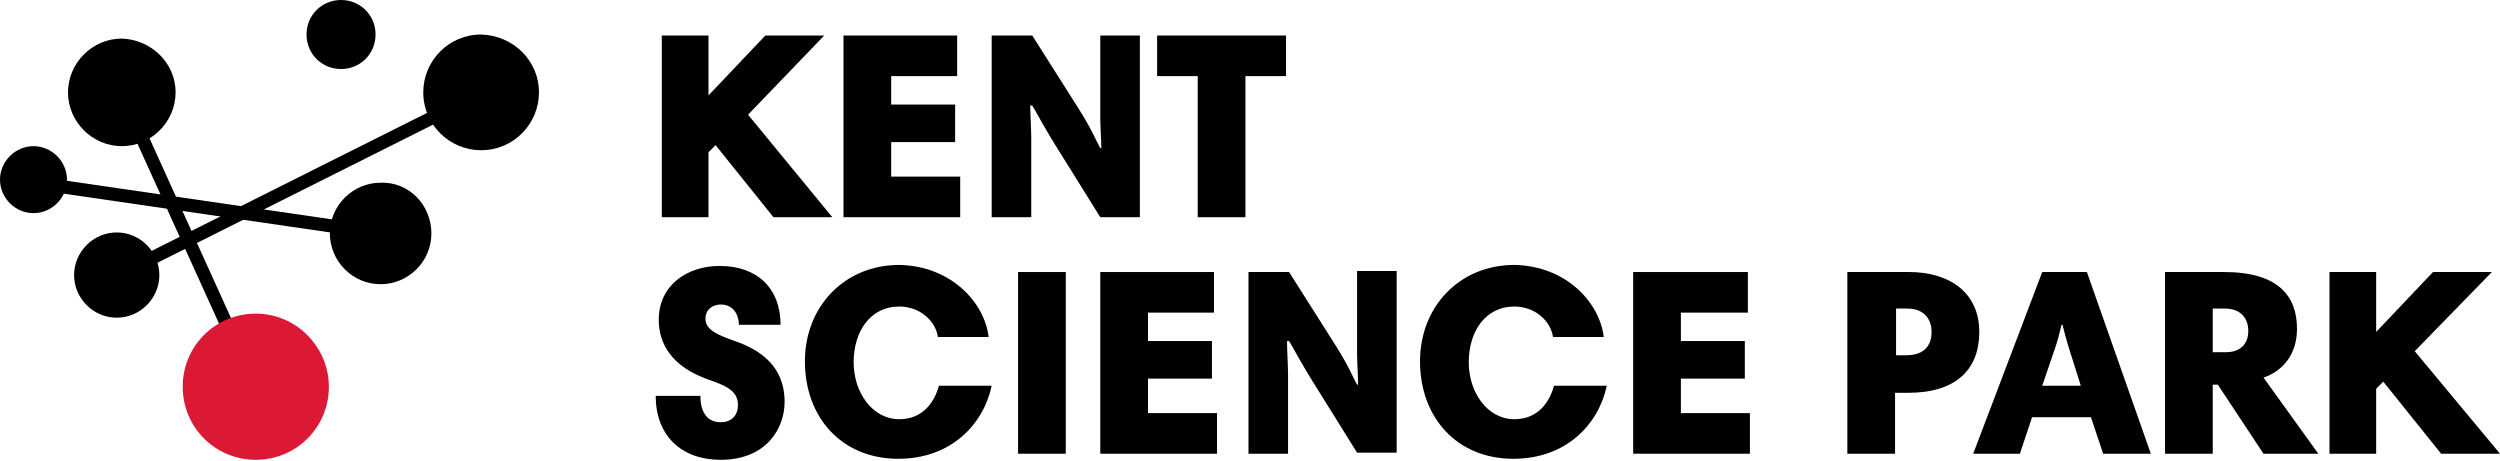 <?xml version="1.0" encoding="utf-8"?>
<!-- Generator: Adobe Illustrator 24.0.2, SVG Export Plug-In . SVG Version: 6.00 Build 0)  -->
<svg version="1.1" id="Layer_1" xmlns="http://www.w3.org/2000/svg" xmlns:xlink="http://www.w3.org/1999/xlink" x="0px" y="0px"
	 viewBox="0 0 246.3 45.4" style="enable-background:new 0 0 246.3 45.4;" xml:space="preserve">
<style type="text/css">
	.st0{fill:#DB1935;}
</style>
<path d="M17.3,9.1c0,2.9-2.4,5.3-5.3,5.3c-2.9,0-5.3-2.4-5.3-5.3c0-2.9,2.4-5.3,5.3-5.3C14.9,3.9,17.3,6.2,17.3,9.1"/>
<path d="M53.1,9.1c0,3.1-2.5,5.7-5.7,5.7c-3.1,0-5.7-2.5-5.7-5.7c0-3.1,2.5-5.7,5.7-5.7C50.6,3.5,53.1,6,53.1,9.1"/>
<path d="M42.5,23c0,2.8-2.3,5-5,5c-2.8,0-5-2.3-5-5c0-2.8,2.3-5,5-5C40.3,17.9,42.5,20.2,42.5,23"/>
<path d="M37,3.4c0,1.9-1.5,3.4-3.4,3.4c-1.9,0-3.4-1.5-3.4-3.4c0-1.9,1.5-3.4,3.4-3.4C35.5,0,37,1.5,37,3.4"/>
<path d="M6.6,17.7c0,1.8-1.5,3.3-3.3,3.3C1.5,21,0,19.5,0,17.7c0-1.8,1.5-3.3,3.3-3.3C5.1,14.4,6.6,15.9,6.6,17.7"/>
<rect x="17.9" y="7.7" transform="matrix(0.911 -0.413 0.413 0.911 -8.1 9.78)" width="1.3" height="31.8"/>
<rect x="19.5" y="2.9" transform="matrix(0.144 -0.99 0.99 0.144 -2.958 37.452)" width="1.3" height="35"/>
<rect x="9.4" y="17.5" transform="matrix(0.894 -0.448 0.448 0.894 -4.992 15.132)" width="40.1" height="1.3"/>
<path class="st0" d="M32.4,38.1c0,4-3.2,7.2-7.2,7.2S18,42.1,18,38.1c0-4,3.2-7.2,7.2-7.2S32.4,34.2,32.4,38.1"/>
<path d="M15.7,27.1c0,2.3-1.9,4.2-4.2,4.2s-4.2-1.9-4.2-4.2c0-2.3,1.9-4.2,4.2-4.2S15.7,24.8,15.7,27.1"/>
<polygon points="70.5,14.3 69.8,15 69.8,21.4 65.2,21.4 65.2,3.5 69.8,3.5 69.8,9.4 75.4,3.5 81.2,3.5 73.7,11.3 82,21.4 76.2,21.4 
	"/>
<polygon points="94.3,7.5 87.8,7.5 87.8,10.3 94.1,10.3 94.1,14 87.8,14 87.8,17.4 94.6,17.4 94.6,21.4 83.1,21.4 83.1,3.5 
	94.3,3.5 "/>
<path d="M101.5,10.4c0,0.8,0.1,2.5,0.1,3.2v7.8h-3.9V3.5h4l4.5,7.1c1.4,2.2,1.7,3.1,2.2,4h0.1c0-0.8-0.1-2.2-0.1-2.9V3.5h3.9v17.9
	h-3.9l-3.8-6.1c-1.9-3-2.4-4.1-2.9-4.9H101.5z"/>
<polygon points="118,7.5 114,7.5 114,3.5 126.7,3.5 126.7,7.5 122.7,7.5 122.7,21.4 118,21.4 "/>
<path d="M72.8,32.1c0-1.3-0.7-2.1-1.8-2.1c-0.8,0-1.5,0.5-1.5,1.4c0,1.1,1.2,1.6,2.9,2.2c3.5,1.2,4.9,3.3,4.9,6
	c0,2.6-1.8,5.7-6.3,5.7c-3.9,0-6.4-2.4-6.4-6.3H69c0,1.5,0.6,2.6,2,2.6c1,0,1.7-0.6,1.7-1.7c0-1.2-0.8-1.8-2.9-2.5
	c-3.7-1.3-4.9-3.6-4.9-5.9c0-3.4,2.8-5.3,6-5.3c3.7,0,6,2.2,6,5.8H72.8z"/>
<path d="M97.4,33.2h-5c-0.2-1.5-1.7-3-3.8-3c-2.9,0-4.5,2.5-4.5,5.5c0,2.9,1.8,5.6,4.5,5.6c2.4,0,3.5-1.8,3.9-3.3h5.2
	c-0.8,3.8-4,7.2-9.2,7.2c-5.6,0-9.2-4.1-9.2-9.6c0-5.4,3.9-9.5,9.3-9.5C93.7,26.2,97,29.8,97.4,33.2"/>
<rect x="100.3" y="26.8" width="4.7" height="17.9"/>
<polygon points="119.6,30.8 113.1,30.8 113.1,33.6 119.4,33.6 119.4,37.3 113.1,37.3 113.1,40.7 119.9,40.7 119.9,44.7 108.4,44.7 
	108.4,26.8 119.6,26.8 "/>
<path d="M126.8,33.7c0,0.8,0.1,2.5,0.1,3.2v7.8H123V26.8h4l4.5,7.1c1.4,2.2,1.7,3.1,2.2,4h0.1c0-0.8-0.1-2.2-0.1-2.9v-8.3h3.9v17.9
	h-3.9l-3.8-6.1c-1.9-3-2.4-4.1-2.9-4.9H126.8z"/>
<path d="M158,33.2h-5c-0.2-1.5-1.7-3-3.8-3c-2.9,0-4.5,2.5-4.5,5.5c0,2.9,1.8,5.6,4.5,5.6c2.4,0,3.5-1.8,3.9-3.3h5.2
	c-0.8,3.8-4,7.2-9.2,7.2c-5.6,0-9.2-4.1-9.2-9.6c0-5.4,3.9-9.5,9.3-9.5C154.3,26.2,157.6,29.8,158,33.2"/>
<polygon points="172.2,30.8 165.6,30.8 165.6,33.6 171.9,33.6 171.9,37.3 165.6,37.3 165.6,40.7 172.4,40.7 172.4,44.7 160.9,44.7 
	160.9,26.8 172.2,26.8 "/>
<path d="M187.9,30.4h-1.1V35h1c2,0,2.5-1.2,2.5-2.3C190.3,31.6,189.7,30.4,187.9,30.4 M182.1,26.8h6c3.8,0,6.9,1.9,6.9,5.9
	c0,3.7-2.3,6-7,6h-1.3v6h-4.7V26.8z"/>
<path d="M201.2,38h3.8l-1.2-3.8c-0.3-1-0.4-1.4-0.6-2.2h-0.1c-0.2,0.8-0.3,1.3-0.6,2.2L201.2,38z M201.2,26.8h4.4l6.3,17.9h-4.7
	l-1.2-3.6h-5.8l-1.2,3.6h-4.6L201.2,26.8z"/>
<path d="M219.2,30.4H218v4.3h1.3c1.3,0,2.2-0.7,2.2-2.1C221.5,31.3,220.7,30.4,219.2,30.4 M228.4,44.7H223l-4.5-6.8H218v6.8h-4.7
	V26.8h5.8c5.4,0,7.2,2.4,7.2,5.6c0,2.6-1.5,4.2-3.3,4.8L228.4,44.7z"/>
<polygon points="234.8,37.6 234.1,38.3 234.1,44.7 229.5,44.7 229.5,26.8 234.1,26.8 234.1,32.7 239.7,26.8 245.5,26.8 237.9,34.6 
	246.3,44.7 240.5,44.7 "/>
</svg>
